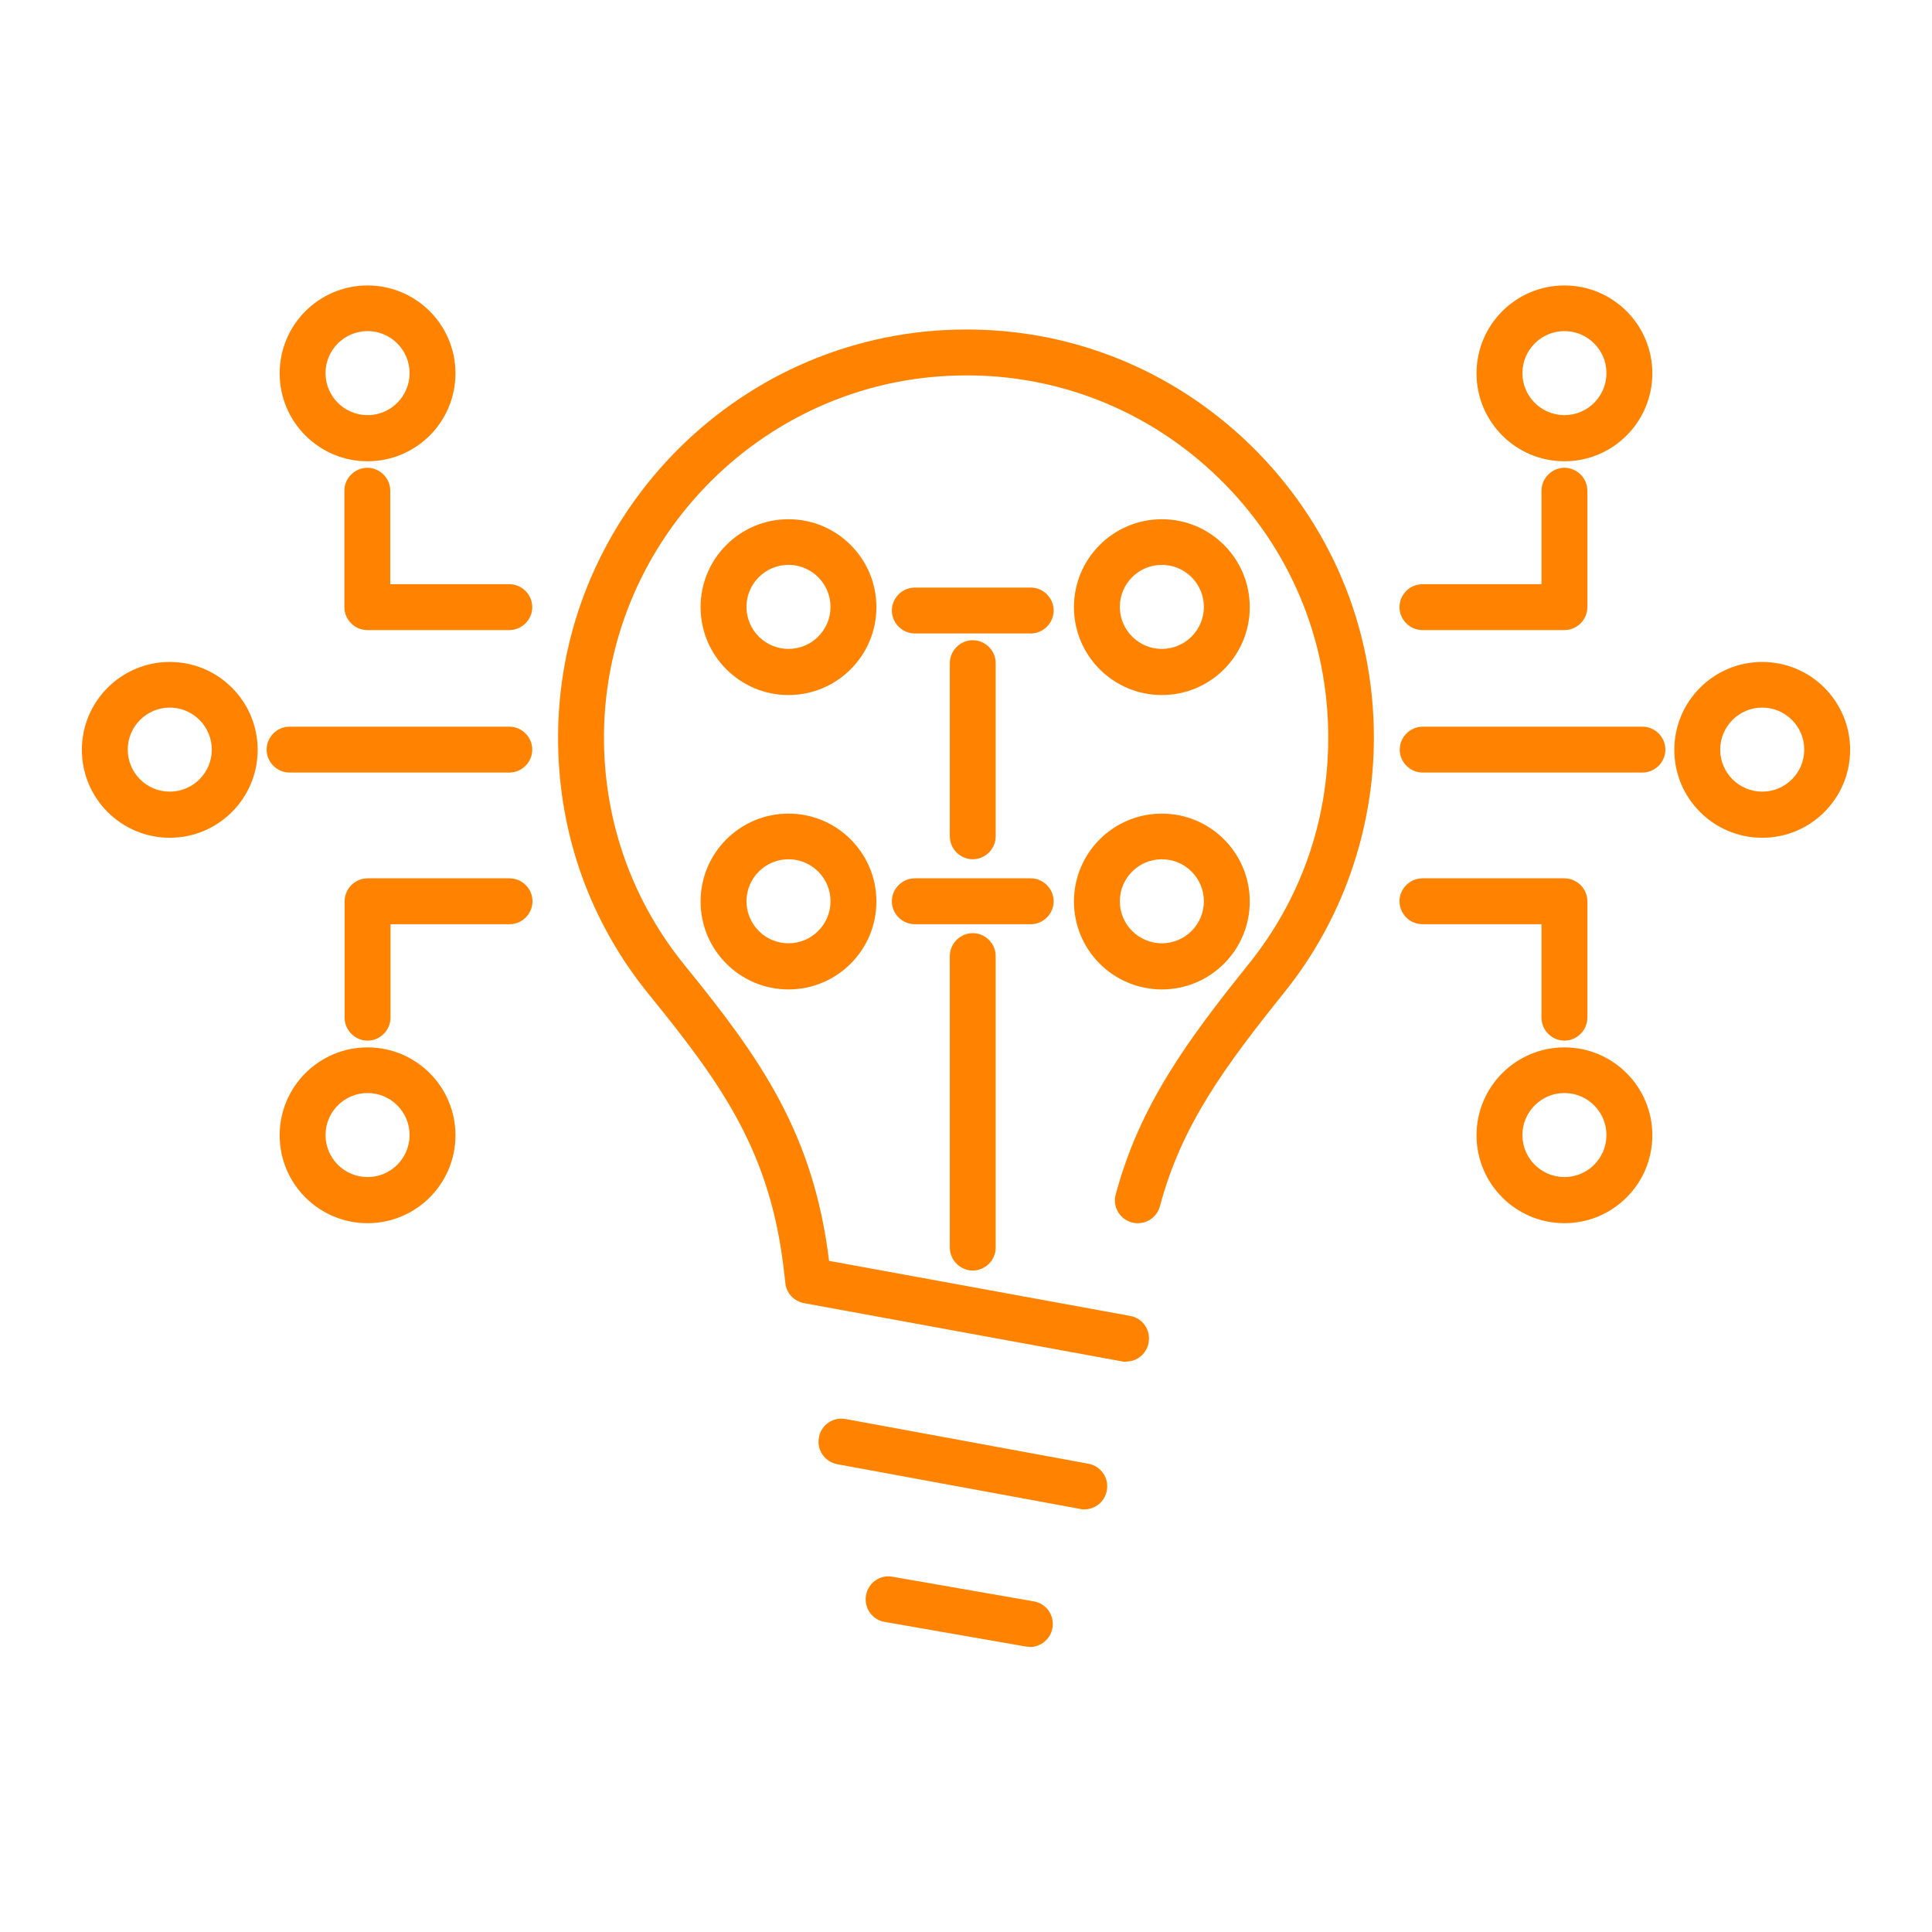 <?xml version="1.0" encoding="UTF-8"?>
<svg id="Layer_1" data-name="Layer 1" xmlns="http://www.w3.org/2000/svg" viewBox="0 0 80 80">
  <defs>
    <style>
      .cls-1 {
        fill: #ff8300;
      }
    </style>
  </defs>
  <g>
    <path class="cls-1" d="m42.64,68.19c-.05,0-.11,0-.16-.01l-5.85-1.02c-.52-.09-.86-.58-.77-1.1.09-.52.58-.87,1.1-.77l5.85,1.02c.52.09.86.58.77,1.1-.08.46-.48.79-.94.79Z"/>
    <path class="cls-1" d="m44.89,62.5c-.06,0-.11,0-.17-.02l-10.05-1.85c-.52-.1-.86-.59-.76-1.11.09-.52.59-.86,1.11-.76l10.05,1.85c.52.1.86.59.76,1.11-.08.46-.48.78-.93.78Z"/>
    <path class="cls-1" d="m46.62,56.39c-.06,0-.11,0-.17-.02l-13.16-2.41c-.41-.08-.73-.41-.77-.83l-.05-.43c-.55-4.99-2.57-7.79-5.59-11.51-2.42-2.97-3.72-6.57-3.77-10.41-.13-9.23,7.27-16.91,16.48-17.13,4.59-.12,8.93,1.6,12.21,4.8,3.28,3.21,5.09,7.5,5.09,12.09,0,3.82-1.31,7.57-3.7,10.54-2.46,3.07-4.27,5.51-5.16,8.87-.14.51-.66.8-1.16.67-.51-.14-.81-.66-.67-1.16.99-3.71,3-6.42,5.52-9.56,2.15-2.68,3.28-5.92,3.28-9.36,0-4.07-1.6-7.88-4.52-10.73-2.91-2.84-6.78-4.37-10.84-4.26-8.18.19-14.74,7.01-14.63,15.2.05,3.4,1.21,6.6,3.35,9.23,3.08,3.79,5.32,6.9,5.97,12.23l12.47,2.28c.52.09.86.59.76,1.11-.08.46-.48.78-.93.78Z"/>
  </g>
  <g>
    <path class="cls-1" d="m40.28,35.58c-.52,0-.95-.43-.95-.95v-7.17c0-.52.43-.95.95-.95s.95.43.95.95v7.17c0,.52-.43.95-.95.95Z"/>
    <path class="cls-1" d="m40.28,52.61c-.52,0-.95-.43-.95-.95v-12.07c0-.52.43-.95.95-.95s.95.43.95.95v12.07c0,.52-.43.95-.95.95Z"/>
  </g>
  <path class="cls-1" d="m48.11,28.78c-2.01,0-3.64-1.63-3.64-3.64s1.63-3.64,3.64-3.64,3.64,1.63,3.64,3.64-1.63,3.64-3.64,3.64Zm0-5.39c-.96,0-1.74.78-1.74,1.74s.78,1.74,1.74,1.74,1.74-.78,1.74-1.74-.78-1.74-1.74-1.74Z"/>
  <path class="cls-1" d="m48.11,40.97c-2.01,0-3.64-1.63-3.64-3.64s1.63-3.64,3.64-3.64,3.64,1.63,3.64,3.64-1.63,3.64-3.64,3.64Zm0-5.39c-.96,0-1.74.78-1.74,1.74s.78,1.74,1.74,1.74,1.74-.78,1.74-1.74-.78-1.74-1.74-1.74Z"/>
  <path class="cls-1" d="m32.65,28.78c-2.01,0-3.64-1.63-3.64-3.64s1.63-3.64,3.64-3.64,3.64,1.63,3.64,3.64-1.63,3.64-3.64,3.64Zm0-5.39c-.96,0-1.74.78-1.74,1.74s.78,1.74,1.74,1.74,1.74-.78,1.74-1.74-.78-1.74-1.74-1.74Z"/>
  <path class="cls-1" d="m32.65,40.97c-2.01,0-3.64-1.63-3.64-3.64s1.63-3.64,3.64-3.64,3.64,1.63,3.64,3.64-1.63,3.64-3.64,3.64Zm0-5.39c-.96,0-1.74.78-1.74,1.74s.78,1.74,1.74,1.74,1.74-.78,1.74-1.74-.78-1.74-1.74-1.74Z"/>
  <path class="cls-1" d="m42.68,38.27h-4.8c-.52,0-.95-.43-.95-.95s.43-.95.95-.95h4.8c.52,0,.95.43.95.95s-.43.95-.95.95Z"/>
  <path class="cls-1" d="m42.68,26.23h-4.8c-.52,0-.95-.43-.95-.95s.43-.95.95-.95h4.8c.52,0,.95.43.95.95s-.43.95-.95.95Z"/>
  <g>
    <g>
      <path class="cls-1" d="m64.78,26.09h-5.88c-.52,0-.95-.43-.95-.95s.43-.95.95-.95h4.93v-3.87c0-.52.43-.95.95-.95s.95.43.95.95v4.82c0,.52-.43.95-.95.95Z"/>
      <path class="cls-1" d="m64.78,19.1c-2.01,0-3.64-1.63-3.64-3.64s1.63-3.64,3.64-3.64,3.64,1.63,3.64,3.64-1.63,3.64-3.64,3.64Zm0-5.39c-.96,0-1.74.78-1.74,1.74s.78,1.74,1.74,1.74,1.74-.78,1.74-1.74-.78-1.74-1.74-1.74Z"/>
      <path class="cls-1" d="m72.97,34.69c-2.01,0-3.64-1.63-3.64-3.64s1.63-3.64,3.64-3.64,3.64,1.63,3.64,3.64-1.63,3.64-3.64,3.64Zm0-5.39c-.96,0-1.74.78-1.74,1.74s.78,1.74,1.74,1.74,1.74-.78,1.74-1.74-.78-1.74-1.74-1.74Z"/>
      <g>
        <path class="cls-1" d="m64.78,43.09c-.52,0-.95-.43-.95-.95v-3.87h-4.93c-.52,0-.95-.43-.95-.95s.43-.95.95-.95h5.88c.52,0,.95.43.95.95v4.82c0,.52-.43.95-.95.95Z"/>
        <path class="cls-1" d="m64.78,50.65c-2.01,0-3.64-1.63-3.64-3.64s1.63-3.64,3.64-3.64,3.64,1.63,3.64,3.64-1.63,3.64-3.64,3.64Zm0-5.39c-.96,0-1.74.78-1.74,1.74s.78,1.74,1.74,1.74,1.74-.78,1.74-1.74-.78-1.74-1.74-1.74Z"/>
      </g>
      <path class="cls-1" d="m68.01,31.99h-9.1c-.52,0-.95-.43-.95-.95s.43-.95.95-.95h9.1c.52,0,.95.43.95.95s-.43.95-.95.95Z"/>
    </g>
    <g>
      <path class="cls-1" d="m21.09,26.09h-5.88c-.52,0-.95-.43-.95-.95v-4.82c0-.52.43-.95.95-.95s.95.43.95.95v3.87h4.93c.52,0,.95.43.95.95s-.43.95-.95.95Z"/>
      <path class="cls-1" d="m15.22,19.1c-2.01,0-3.64-1.63-3.64-3.64s1.63-3.64,3.64-3.64,3.64,1.63,3.64,3.64-1.63,3.64-3.64,3.64Zm0-5.39c-.96,0-1.74.78-1.74,1.74s.78,1.74,1.74,1.74,1.74-.78,1.74-1.74-.78-1.74-1.74-1.74Z"/>
      <path class="cls-1" d="m7.03,34.69c-2.01,0-3.64-1.63-3.64-3.64s1.63-3.64,3.64-3.64,3.64,1.63,3.64,3.64-1.63,3.64-3.64,3.64Zm0-5.39c-.96,0-1.74.78-1.74,1.74s.78,1.74,1.74,1.74,1.74-.78,1.74-1.74-.78-1.74-1.74-1.74Z"/>
      <g>
        <path class="cls-1" d="m15.22,43.09c-.52,0-.95-.43-.95-.95v-4.82c0-.52.43-.95.95-.95h5.88c.52,0,.95.43.95.95s-.43.95-.95.95h-4.93v3.87c0,.52-.43.95-.95.95Z"/>
        <path class="cls-1" d="m15.22,50.65c-2.01,0-3.64-1.63-3.64-3.64s1.63-3.64,3.64-3.64,3.64,1.63,3.64,3.64-1.63,3.64-3.64,3.64Zm0-5.39c-.96,0-1.74.78-1.74,1.74s.78,1.74,1.74,1.74,1.74-.78,1.74-1.74-.78-1.74-1.74-1.74Z"/>
      </g>
      <path class="cls-1" d="m21.09,31.99h-9.1c-.52,0-.95-.43-.95-.95s.43-.95.95-.95h9.1c.52,0,.95.43.95.95s-.43.95-.95.95Z"/>
    </g>
  </g>
</svg>